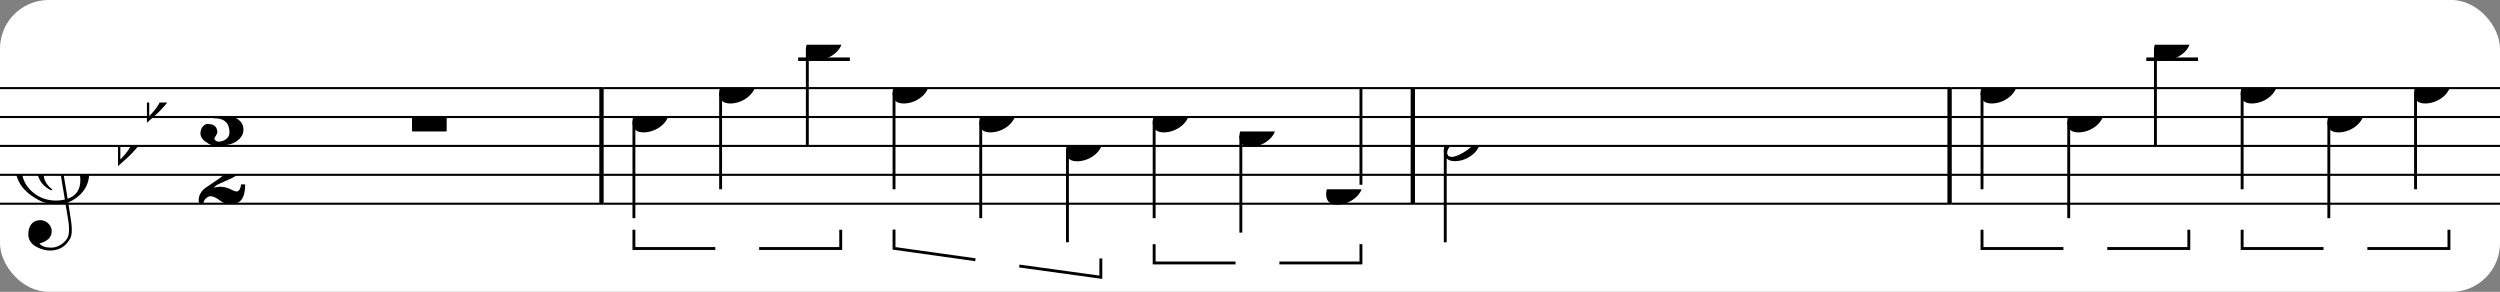 <?xml version="1.0" encoding="UTF-8" standalone="no"?>
<svg width="514px" height="60px" version="1.1" xmlns="http://www.w3.org/2000/svg" xmlns:xlink="http://www.w3.org/1999/xlink" xmlns:mei="http://www.music-encoding.org/ns/mei" overflow="visible">
   <rect width="100%" height="100%" fill="#808080" stroke="none"/>
   <desc>Engraved by Verovio 4.5.1</desc>
   <rect width="100%" height="100%" fill="#ffffff" rx="10"/>
<defs>
      <symbol id="E0A3-1rjotaq" viewBox="0 0 1000 1000" overflow="inherit">
         <path transform="scale(1,-1)" d="M278 64c0 22 -17 39 -43 39c-12 0 -26 -3 -41 -10c-85 -43 -165 -94 -165 -156c5 -25 15 -32 49 -32c67 11 200 95 200 159zM0 -36c0 68 73 174 200 174c66 0 114 -39 114 -97c0 -84 -106 -173 -218 -173c-64 0 -96 32 -96 96z" />
      </symbol>
      <symbol id="E082-1rjotaq" viewBox="0 0 1000 1000" overflow="inherit">
         <path transform="scale(1,-1)" d="M124 -185c-18 0 -55 -14 -65 -65h-36l-3 30c0 25 6 45 18 63c11 19 22 30 39 43l121 82l37 29c15 11 27 29 38 54c12 24 18 47 18 70c0 40 -19 88 -94 88c-25 0 -32 0 -50 -8c-14 -5 -23 -12 -26 -22c3 -9 7 -15 10 -18l24 -17c12 -7 17 -11 27 -21c5 -7 7 -16 7 -27 c0 -12 0 -57 -79 -74c-30 0 -76 26 -76 94c0 66 81 135 197 135c72 0 181 -32 181 -150c0 -53 -32 -95 -113 -133l-91 -41c-26 -11 -45 -23 -57 -37l49 7c84 0 115 -41 148 -41c20 0 33 20 39 61h35c0 -152 -68 -168 -114 -168c-17 0 -65 0 -79 7h10l-28 17 c-49 37 -69 40 -87 42z" />
      </symbol>
      <symbol id="E083-1rjotaq" viewBox="0 0 1000 1000" overflow="inherit">
         <path transform="scale(1,-1)" d="M208 250c97 0 177 -52 177 -116c0 -69 -40 -111 -118 -125c56 -5 125 -44 125 -116c0 -31 -10 -57 -31 -78c-19 -21 -45 -38 -78 -49l-50 -11c-15 -3 -36 -7 -55 -7c-50 0 -86 16 -113 38c-16 10 -23 18 -34 34c-7 13 -11 25 -11 38c0 43 27 83 68 83l3 -2 c61 0 75 -42 75 -70c0 -19 -24 -42 -26 -57c7 -17 20 -25 37 -25c44 0 94 29 94 78c0 75 -34 125 -138 125v36c84 0 131 22 131 98c0 54 -37 88 -87 88c-26 0 -43 -7 -51 -22c15 -22 44 -16 44 -70c0 -37 -37 -62 -71 -62c-22 0 -69 15 -69 76c0 79 101 116 178 116z" />
      </symbol>
      <symbol id="E0A4-1rjotaq" viewBox="0 0 1000 1000" overflow="inherit">
         <path transform="scale(1,-1)" d="M0 -39c0 68 73 172 200 172c66 0 114 -37 114 -95c0 -84 -106 -171 -218 -171c-64 0 -96 30 -96 94z" />
      </symbol>
      <symbol id="E050-1rjotaq" viewBox="0 0 1000 1000" overflow="inherit">
         <path transform="scale(1,-1)" d="M441 -245c-23 -4 -48 -6 -76 -6c-59 0 -102 7 -130 20c-88 42 -150 93 -187 154c-26 44 -43 103 -48 176c0 6 -1 13 -1 19c0 54 15 111 45 170c29 57 65 106 110 148s96 85 153 127c-3 16 -8 46 -13 92c-4 43 -5 73 -5 89c0 117 16 172 69 257c34 54 64 82 89 82 c21 0 43 -30 69 -92s39 -115 41 -159v-15c0 -109 -21 -162 -67 -241c-13 -20 -63 -90 -98 -118c-13 -9 -25 -19 -37 -29l31 -181c8 1 18 2 28 2c58 0 102 -12 133 -35c59 -43 92 -104 98 -184c1 -7 1 -15 1 -22c0 -123 -87 -209 -181 -248c8 -57 17 -110 25 -162 c5 -31 6 -58 6 -80c0 -30 -5 -53 -14 -70c-35 -64 -88 -99 -158 -103c-5 0 -11 -1 -16 -1c-37 0 -72 10 -108 27c-50 24 -77 59 -80 105v11c0 29 7 55 20 76c18 28 45 42 79 44h6c49 0 93 -42 97 -87v-9c0 -51 -34 -86 -105 -106c17 -24 51 -36 102 -36c62 0 116 43 140 85 c9 16 13 41 13 74c0 20 -1 42 -5 67c-8 53 -18 106 -26 159zM461 939c-95 0 -135 -175 -135 -286c0 -24 2 -48 5 -71c50 39 92 82 127 128c40 53 60 100 60 140v8c-4 53 -22 81 -55 81h-2zM406 119l54 -326c73 25 110 78 110 161c0 7 0 15 -1 23c-7 95 -57 142 -151 142h-12 zM382 117c-72 -2 -128 -47 -128 -120v-7c2 -46 43 -99 75 -115c-3 -2 -7 -5 -10 -10c-70 33 -116 88 -123 172v11c0 68 44 126 88 159c23 17 49 29 78 36l-29 170c-21 -13 -52 -37 -92 -73c-50 -44 -86 -84 -109 -119c-45 -69 -67 -130 -67 -182v-13c5 -68 35 -127 93 -176 s125 -73 203 -73c25 0 50 3 75 9c-19 111 -36 221 -54 331z" />
      </symbol>
      <symbol id="E260-1rjotaq" viewBox="0 0 1000 1000" overflow="inherit">
         <path transform="scale(1,-1)" d="M20 110c32 16 54 27 93 27c26 0 35 -3 54 -13c13 -7 24 -20 27 -38l4 -25c0 -28 -16 -57 -45 -89c-23 -25 -39 -44 -65 -68l-88 -79v644h20v-359zM90 106c-32 0 -48 -10 -70 -29v-194c31 31 54 59 71 84c21 32 32 59 32 84c0 9 1 16 1 20c0 14 -3 21 -11 30l-8 3z" />
      </symbol>
      <symbol id="E883-1rjotaq" viewBox="0 0 1000 1000" overflow="inherit">
         <path transform="scale(1,-1)" d="M161 326c52 0 94 -17 94 -68c0 -50 -40 -76 -82 -94c26 -21 39 -42 39 -64c0 -52 -56 -100 -118 -100h-12c-40 0 -82 23 -82 56c0 30 12 49 37 49c17 0 31 -16 34 -31c0 -5 -4 -12 -11 -21c-7 -5 -13 -10 -13 -21l11 -9l17 -4c21 0 40 12 56 37c13 21 19 45 19 70 c-9 30 -28 35 -66 35l6 23c34 0 60 4 77 13c20 11 30 35 30 70c0 28 -12 38 -39 40l-20 -3c-8 -3 -12 -9 -12 -16c2 -7 4 -11 5 -14l4 -11l3 -10l-3 -12c-5 -6 -11 -11 -20 -13c-2 0 -4 -1 -6 -1c-16 0 -30 13 -30 28c0 39 43 71 82 71z" />
      </symbol>
      <symbol id="E4E4-1rjotaq" viewBox="0 0 1000 1000" overflow="inherit">
         <path transform="scale(1,-1)" d="M0 10v105c0 9 1 10 10 10h280c9 0 10 -1 10 -10v-105c0 -9 -1 -10 -10 -10h-280c-9 0 -10 1 -10 10z" />
      </symbol>
      <symbol id="E4E3-1rjotaq" viewBox="0 0 1000 1000" overflow="inherit">
         <path transform="scale(1,-1)" d="M0 -115v105c0 9 1 10 10 10h280c9 0 10 -1 10 -10v-105c0 -9 -1 -10 -10 -10h-280c-9 0 -10 1 -10 10z" />
      </symbol>
   </defs>
   <style type="text/css">g.page-margin{font-family:Times,serif;} g.ending, g.fing, g.reh, g.tempo{font-weight:bold;} g.dir, g.dynam, g.mNum{font-style:italic;} g.label{font-weight:normal;}</style>
   <svg class="definition-scale" color="black" viewBox="0 0 15570 1800">
      <g class="page-margin" transform="translate(0, 0)">
         <g id="mqo1fc6" class="mdiv pageMilestone" />
         <g id="s3yhtxm" class="score pageMilestone" />
         <g id="s18arro2" class="system">
            <g id="s1i4tdwt" class="section systemMilestone" />
            <g id="m1rvt6zr" class="measure">
               <g id="s1rb2nf1" class="staff">
                  <path d="M0 540 L3759 540" stroke="currentColor" stroke-width="13" />
                  <path d="M0 720 L3759 720" stroke="currentColor" stroke-width="13" />
                  <path d="M0 900 L3759 900" stroke="currentColor" stroke-width="13" />
                  <path d="M0 1080 L3759 1080" stroke="currentColor" stroke-width="13" />
                  <path d="M0 1260 L3759 1260" stroke="currentColor" stroke-width="13" />
                  <g id="c15vq500" class="clef">
                     <use xlink:href="#E050-1rjotaq" x="90" y="1080" height="720px" width="720px" />
                  </g>
                  <g id="k138xwoi" class="keySig">
                     <g id="k84444z" class="keyAccid">
                        <use xlink:href="#E260-1rjotaq" x="735" y="900" height="720px" width="720px" />
                     </g>
                     <g id="kpe5zhb" class="keyAccid">
                        <use xlink:href="#E260-1rjotaq" x="915" y="630" height="720px" width="720px" />
                     </g>
                  </g>
                  <g id="mbkr1ii" class="meterSig">
                     <use xlink:href="#E083-1rjotaq" x="1234" y="720" height="720px" width="720px" />
                     <use xlink:href="#E082-1rjotaq" x="1223" y="1080" height="720px" width="720px" />
                  </g>
                  <g id="l10a2nh6" class="layer">
                     <g id="m1dy46q8" class="mRest">
                        <use xlink:href="#E4E3-1rjotaq" x="2566" y="720" height="720px" width="720px" />
                     </g>
                  </g>
               </g>
               <g id="b1hs50d8" class="barLine">
                  <path d="M3746 540 L3746 1260" stroke="currentColor" stroke-width="27" />
               </g>
            </g>
            <g id="m1osvnkc" class="measure">
               <g id="s1qb7tpj" class="staff">
                  <path d="M3759 540 L8812 540" stroke="currentColor" stroke-width="13" />
                  <path d="M3759 720 L8812 720" stroke="currentColor" stroke-width="13" />
                  <path d="M3759 900 L8812 900" stroke="currentColor" stroke-width="13" />
                  <path d="M3759 1080 L8812 1080" stroke="currentColor" stroke-width="13" />
                  <path d="M3759 1260 L8812 1260" stroke="currentColor" stroke-width="13" />
                  <g class="ledgerLines above">
                     <path d="M4971 360 L5293 360" stroke="currentColor" stroke-width="22" />
                  </g>
                  <g id="l38z08u" class="layer">
                     <g id="tv9gjtm" class="tuplet">
                        <g id="n1pwl5rs" class="tupletNum">
                           <use xlink:href="#E883-1rjotaq" x="4500" y="1656" height="720px" width="720px" />
                        </g>
                        <g id="b1lfu9zj" class="tupletBracket">
                           <polyline stroke="currentColor" stroke-width="18" stroke-linecap="butt" stroke-linejoin="miter" fill="none" points="3948,1422 3948,1539 4455,1539 " />
                           <polyline stroke="currentColor" stroke-width="18" stroke-linecap="butt" stroke-linejoin="miter" fill="none" points="5236,1422 5236,1539 4728,1539 " />
                        </g>
                        <g id="n11rlblc" class="note">
                           <g class="notehead">
                              <use xlink:href="#E0A4-1rjotaq" x="3939" y="720" height="720px" width="720px" />
                           </g>
                           <g id="s5dfppi" class="stem">
                              <path d="M3948 748 L3948 1350" stroke="currentColor" stroke-width="18" />
                           </g>
                        </g>
                        <g id="noq7456" class="note">
                           <g class="notehead">
                              <use xlink:href="#E0A4-1rjotaq" x="4479" y="540" height="720px" width="720px" />
                           </g>
                           <g id="so4whoy" class="stem">
                              <path d="M4488 568 L4488 1170" stroke="currentColor" stroke-width="18" />
                           </g>
                        </g>
                        <g id="nkg7vwm" class="note">
                           <g class="notehead">
                              <use xlink:href="#E0A4-1rjotaq" x="5019" y="270" height="720px" width="720px" />
                           </g>
                           <g id="siitd65" class="stem">
                              <path d="M5028 298 L5028 900" stroke="currentColor" stroke-width="18" />
                           </g>
                           <g id="a1dzuhw0" class="accid" />
                        </g>
                     </g>
                     <g id="tfdyowr" class="tuplet">
                        <g id="n191l5zv" class="tupletNum">
                           <use xlink:href="#E883-1rjotaq" x="6120" y="1745" height="720px" width="720px" />
                        </g>
                        <g id="b1br0oxu" class="tupletBracket">
                           <polyline stroke="currentColor" stroke-width="18" stroke-linecap="butt" stroke-linejoin="miter" fill="none" points="5568,1421 5568,1538 6075,1609 " />
                           <polyline stroke="currentColor" stroke-width="18" stroke-linecap="butt" stroke-linejoin="miter" fill="none" points="6856,1601 6856,1718 6348,1648 " />
                        </g>
                        <g id="n1yn17vn" class="note">
                           <g class="notehead">
                              <use xlink:href="#E0A4-1rjotaq" x="5559" y="540" height="720px" width="720px" />
                           </g>
                           <g id="sizpjws" class="stem">
                              <path d="M5568 568 L5568 1170" stroke="currentColor" stroke-width="18" />
                           </g>
                        </g>
                        <g id="nxij8rg" class="note">
                           <g class="notehead">
                              <use xlink:href="#E0A4-1rjotaq" x="6099" y="720" height="720px" width="720px" />
                           </g>
                           <g id="s1gfbtgk" class="stem">
                              <path d="M6108 748 L6108 1350" stroke="currentColor" stroke-width="18" />
                           </g>
                        </g>
                        <g id="nttg5vd" class="note">
                           <g class="notehead">
                              <use xlink:href="#E0A4-1rjotaq" x="6639" y="900" height="720px" width="720px" />
                           </g>
                           <g id="s1axcqq9" class="stem">
                              <path d="M6648 928 L6648 1500" stroke="currentColor" stroke-width="18" />
                           </g>
                           <g id="ao2tfy0" class="accid" />
                        </g>
                     </g>
                     <g id="tepjqkq" class="tuplet">
                        <g id="n1w0j5b8" class="tupletNum">
                           <use xlink:href="#E883-1rjotaq" x="7740" y="1746" height="720px" width="720px" />
                        </g>
                        <g id="b1asjph3" class="tupletBracket">
                           <polyline stroke="currentColor" stroke-width="18" stroke-linecap="butt" stroke-linejoin="miter" fill="none" points="7188,1512 7188,1629 7695,1629 " />
                           <polyline stroke="currentColor" stroke-width="18" stroke-linecap="butt" stroke-linejoin="miter" fill="none" points="8476,1512 8476,1629 7968,1629 " />
                        </g>
                        <g id="n1uex2bp" class="note">
                           <g class="notehead">
                              <use xlink:href="#E0A4-1rjotaq" x="7179" y="720" height="720px" width="720px" />
                           </g>
                           <g id="smiabsd" class="stem">
                              <path d="M7188 748 L7188 1350" stroke="currentColor" stroke-width="18" />
                           </g>
                        </g>
                        <g id="nlrj0je" class="note">
                           <g class="notehead">
                              <use xlink:href="#E0A4-1rjotaq" x="7719" y="810" height="720px" width="720px" />
                           </g>
                           <g id="s1mo5b2j" class="stem">
                              <path d="M7728 838 L7728 1440" stroke="currentColor" stroke-width="18" />
                           </g>
                        </g>
                        <g id="nhwsl6o" class="note">
                           <g class="notehead">
                              <use xlink:href="#E0A4-1rjotaq" x="8259" y="1170" height="720px" width="720px" />
                           </g>
                           <g id="snwjs1h" class="stem">
                              <path d="M8476 1142 L8476 540" stroke="currentColor" stroke-width="18" />
                           </g>
                        </g>
                     </g>
                  </g>
               </g>
               <g id="b1pakr7k" class="barLine">
                  <path d="M8799 540 L8799 1260" stroke="currentColor" stroke-width="27" />
               </g>
            </g>
            <g id="mj7phx4" class="measure">
               <g id="s3pgvv9" class="staff">
                  <path d="M8812 540 L12155 540" stroke="currentColor" stroke-width="13" />
                  <path d="M8812 720 L12155 720" stroke="currentColor" stroke-width="13" />
                  <path d="M8812 900 L12155 900" stroke="currentColor" stroke-width="13" />
                  <path d="M8812 1080 L12155 1080" stroke="currentColor" stroke-width="13" />
                  <path d="M8812 1260 L12155 1260" stroke="currentColor" stroke-width="13" />
                  <g id="l1qm0k3d" class="layer">
                     <g id="n15envgn" class="note">
                        <g class="notehead">
                           <use xlink:href="#E0A3-1rjotaq" x="8992" y="900" height="720px" width="720px" />
                        </g>
                        <g id="s12n1ai5" class="stem">
                           <path d="M9001 925 L9001 1500" stroke="currentColor" stroke-width="18" />
                        </g>
                        <g id="a1lysx4q" class="accid" />
                     </g>
                     <g id="rz8fvhc" class="rest">
                        <use xlink:href="#E4E4-1rjotaq" x="10042" y="900" height="720px" width="720px" />
                        <g class="ledgerLines" />
                     </g>
                     <g id="r18jnlag" class="rest">
                        <use xlink:href="#E4E4-1rjotaq" x="11092" y="900" height="720px" width="720px" />
                        <g class="ledgerLines" />
                     </g>
                  </g>
               </g>
               <g id="bja1oo5" class="barLine">
                  <path d="M12142 540 L12142 1260" stroke="currentColor" stroke-width="27" />
               </g>
            </g>
            <g id="m1821v8s" class="measure">
               <g id="skdti5v" class="staff">
                  <path d="M12155 540 L15575 540" stroke="currentColor" stroke-width="13" />
                  <path d="M12155 720 L15575 720" stroke="currentColor" stroke-width="13" />
                  <path d="M12155 900 L15575 900" stroke="currentColor" stroke-width="13" />
                  <path d="M12155 1080 L15575 1080" stroke="currentColor" stroke-width="13" />
                  <path d="M12155 1260 L15575 1260" stroke="currentColor" stroke-width="13" />
                  <g class="ledgerLines above">
                     <path d="M13367 360 L13689 360" stroke="currentColor" stroke-width="22" />
                  </g>
                  <g id="l15rwq5p" class="layer">
                     <g id="t1hizi94" class="tuplet">
                        <g id="n8pjx32" class="tupletNum">
                           <use xlink:href="#E883-1rjotaq" x="12896" y="1656" height="720px" width="720px" />
                        </g>
                        <g id="b1kyhq6" class="tupletBracket">
                           <polyline stroke="currentColor" stroke-width="18" stroke-linecap="butt" stroke-linejoin="miter" fill="none" points="12344,1422 12344,1539 12851,1539 " />
                           <polyline stroke="currentColor" stroke-width="18" stroke-linecap="butt" stroke-linejoin="miter" fill="none" points="13632,1422 13632,1539 13124,1539 " />
                        </g>
                        <g id="n17693px" class="note">
                           <g class="notehead">
                              <use xlink:href="#E0A4-1rjotaq" x="12335" y="540" height="720px" width="720px" />
                           </g>
                           <g id="sg9m2a9" class="stem">
                              <path d="M12344 568 L12344 1170" stroke="currentColor" stroke-width="18" />
                           </g>
                        </g>
                        <g id="nfq1da9" class="note">
                           <g class="notehead">
                              <use xlink:href="#E0A4-1rjotaq" x="12875" y="720" height="720px" width="720px" />
                           </g>
                           <g id="sq1su4c" class="stem">
                              <path d="M12884 748 L12884 1350" stroke="currentColor" stroke-width="18" />
                           </g>
                        </g>
                        <g id="ncwte2n" class="note">
                           <g class="notehead">
                              <use xlink:href="#E0A4-1rjotaq" x="13415" y="270" height="720px" width="720px" />
                           </g>
                           <g id="szkcfiz" class="stem">
                              <path d="M13424 298 L13424 900" stroke="currentColor" stroke-width="18" />
                           </g>
                           <g id="a2gtex7" class="accid" />
                        </g>
                     </g>
                     <g id="t1nrtksk" class="tuplet">
                        <g id="n1rdq80h" class="tupletNum">
                           <use xlink:href="#E883-1rjotaq" x="14516" y="1656" height="720px" width="720px" />
                        </g>
                        <g id="bci8tpv" class="tupletBracket">
                           <polyline stroke="currentColor" stroke-width="18" stroke-linecap="butt" stroke-linejoin="miter" fill="none" points="13964,1422 13964,1539 14471,1539 " />
                           <polyline stroke="currentColor" stroke-width="18" stroke-linecap="butt" stroke-linejoin="miter" fill="none" points="15252,1422 15252,1539 14744,1539 " />
                        </g>
                        <g id="n1tba93l" class="note">
                           <g class="notehead">
                              <use xlink:href="#E0A4-1rjotaq" x="13955" y="540" height="720px" width="720px" />
                           </g>
                           <g id="s7oiwgv" class="stem">
                              <path d="M13964 568 L13964 1170" stroke="currentColor" stroke-width="18" />
                           </g>
                        </g>
                        <g id="n1oym5af" class="note">
                           <g class="notehead">
                              <use xlink:href="#E0A4-1rjotaq" x="14495" y="720" height="720px" width="720px" />
                           </g>
                           <g id="s1iy2ma7" class="stem">
                              <path d="M14504 748 L14504 1350" stroke="currentColor" stroke-width="18" />
                           </g>
                        </g>
                        <g id="n1ifq4h4" class="note">
                           <g class="notehead">
                              <use xlink:href="#E0A4-1rjotaq" x="15035" y="540" height="720px" width="720px" />
                           </g>
                           <g id="s1dgpsdu" class="stem">
                              <path d="M15044 568 L15044 1170" stroke="currentColor" stroke-width="18" />
                           </g>
                        </g>
                     </g>
                  </g>
               </g>
               <g id="b1r74im" class="barLine" />
            </g>
            <g id="s3enui4" class="systemMilestoneEnd s1i4tdwt" />
         </g>
         <g id="pokazla" class="pageMilestoneEnd s3yhtxm" />
         <g id="p1hfh049" class="pageMilestoneEnd mqo1fc6" />
      </g>
   </svg>
</svg>
